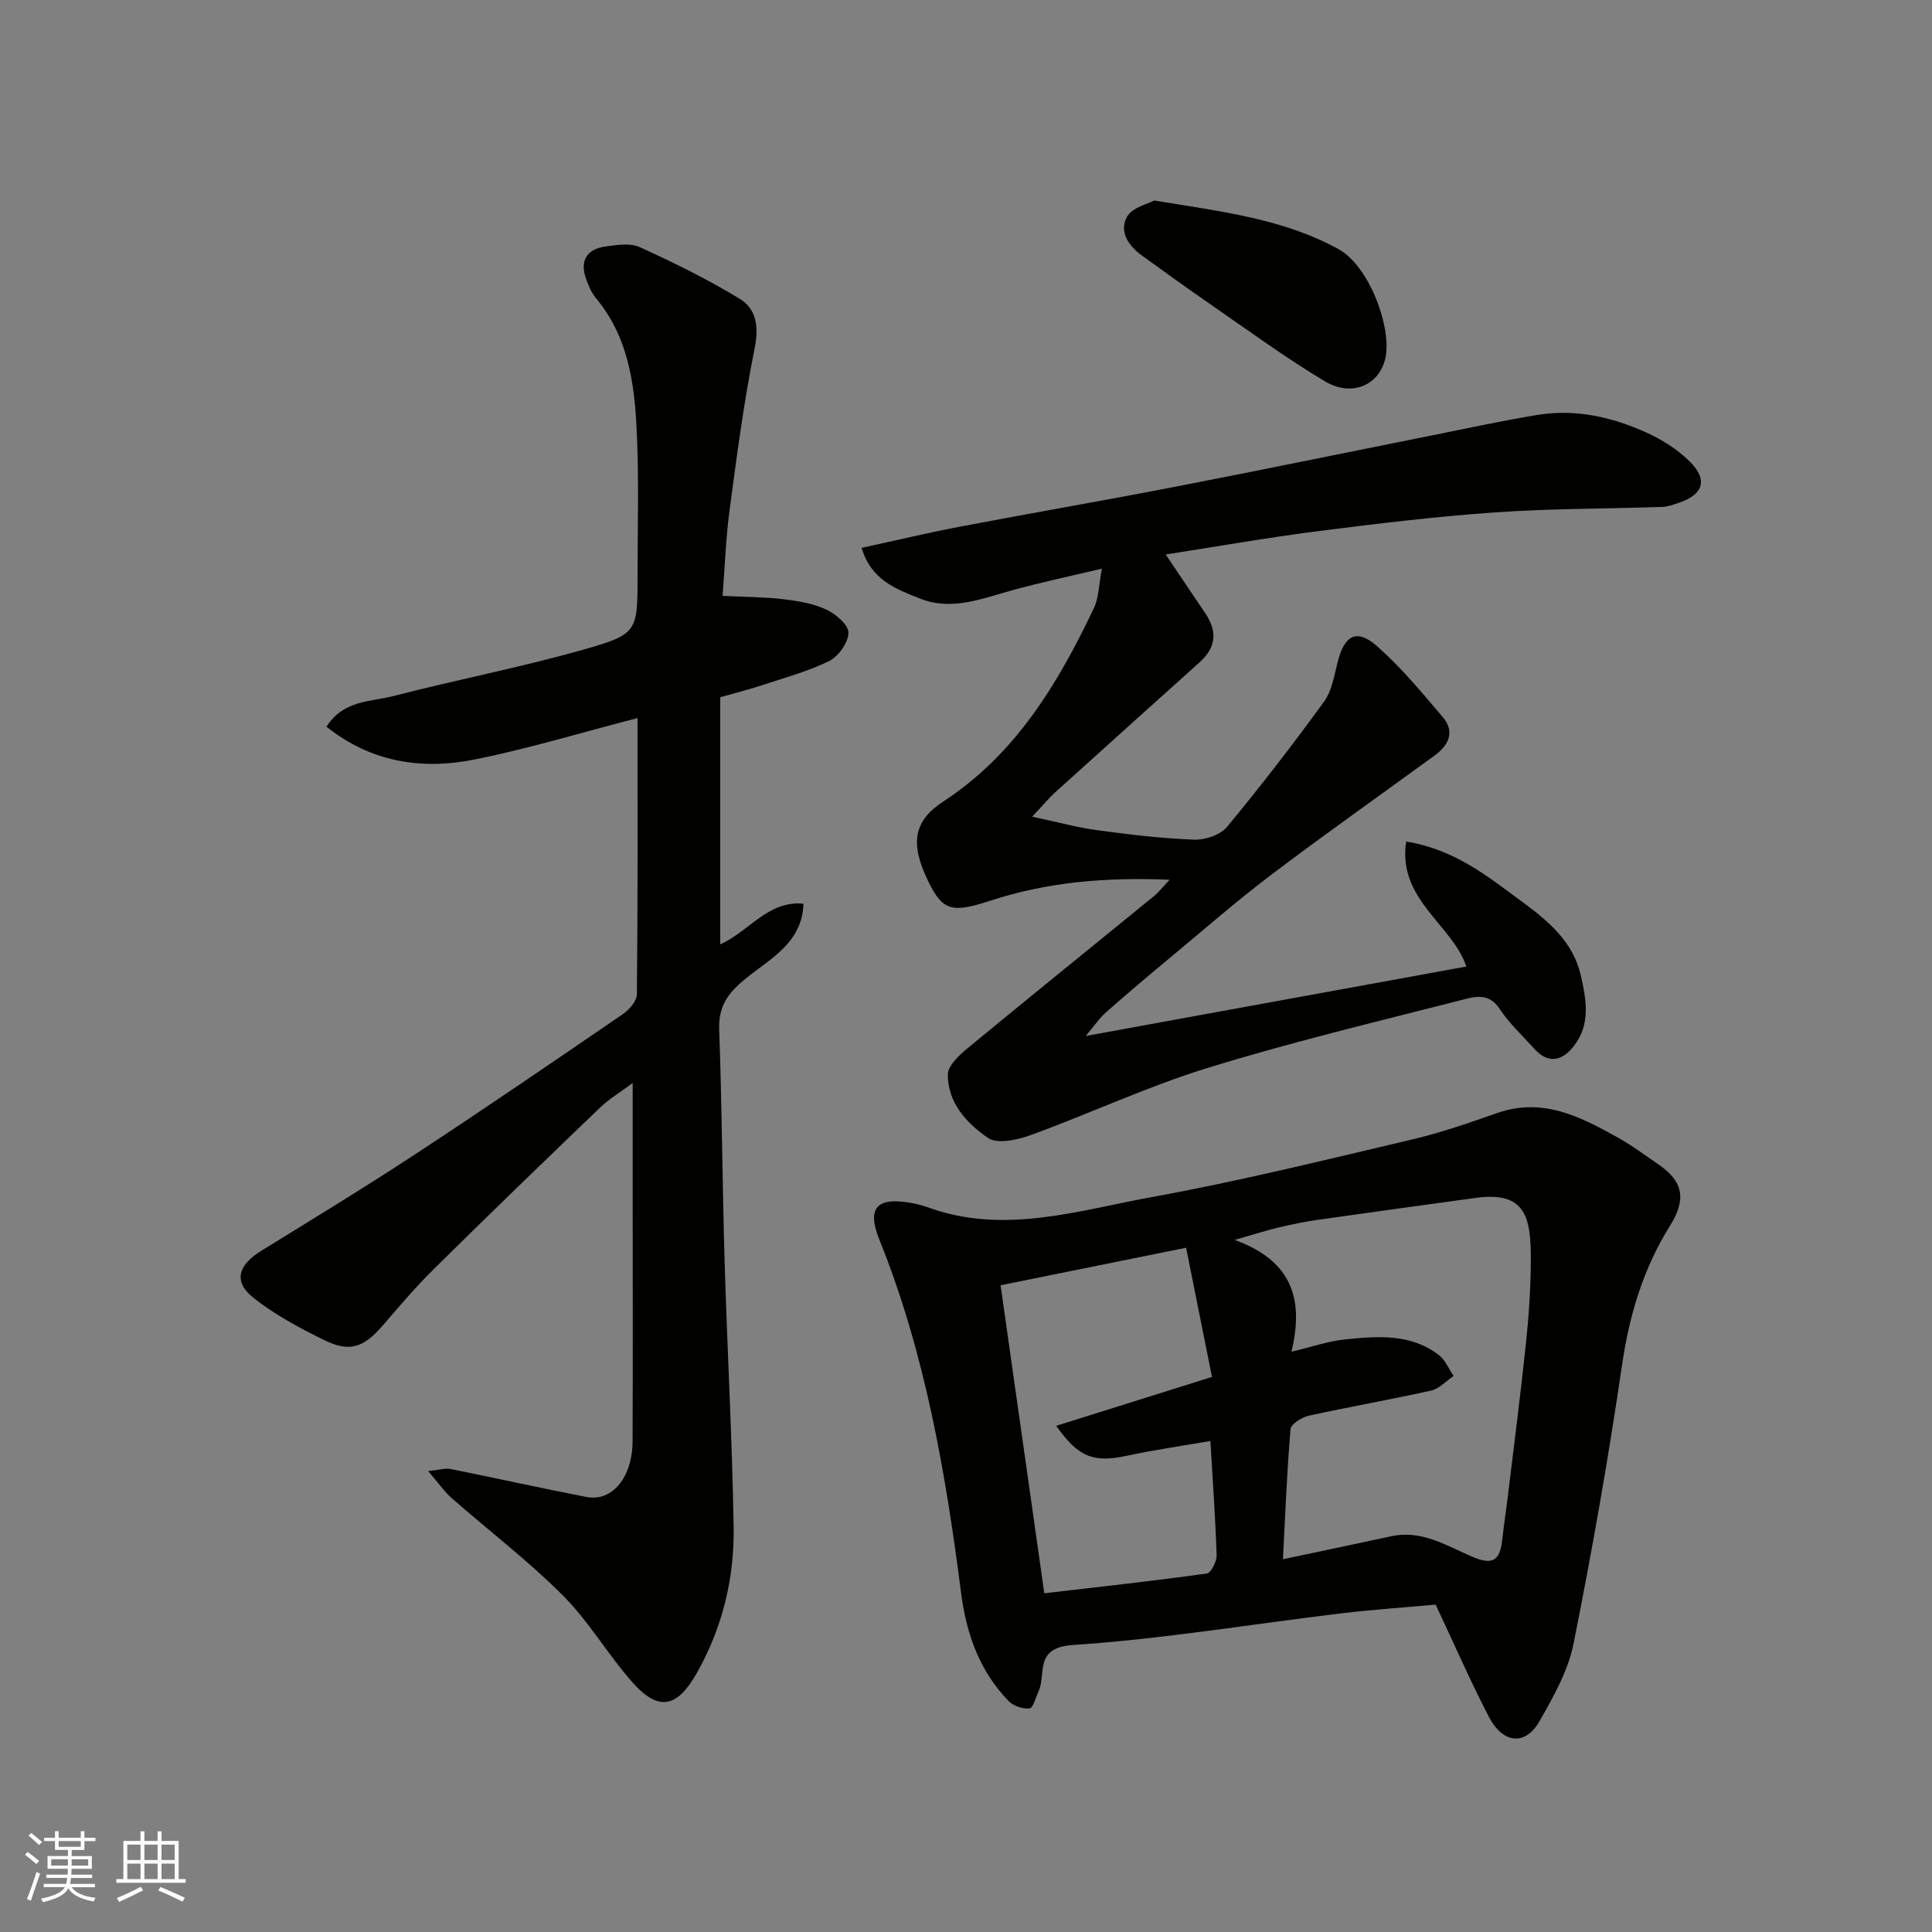 <svg enable-background="new 0 0 400 400" viewBox="0 0 400 400" xmlns="http://www.w3.org/2000/svg"><rect x="0" y="0" width="400" height="400" fill="#808080" stroke="none"/><g fill="#010100"><path d="m131.99 148.67c-11.82 3.05-22.73 6.38-33.86 8.6-10.86 2.16-21.31.54-30.54-6.81 3.53-5.56 9.14-5.13 13.81-6.34 13.07-3.37 26.36-5.94 39.34-9.61 11.4-3.23 11.26-3.7 11.26-15.75 0-9 .26-18-.07-26.99-.38-10.65-1.25-21.28-8.55-30.05-.92-1.1-1.5-2.54-2.01-3.91-1.37-3.68.01-6.22 3.92-6.76 2.35-.32 5.13-.8 7.12.1 7.08 3.22 14.11 6.67 20.75 10.72 3.52 2.15 3.97 5.88 3.06 10.37-2.23 11.03-3.68 22.22-5.17 33.38-.78 5.86-.98 11.79-1.45 17.75 4.65.23 8.61.22 12.52.68 3.04.36 6.21.88 8.95 2.15 1.96.91 4.61 3.17 4.59 4.81-.03 2.03-2.06 4.9-3.99 5.85-4.49 2.2-9.42 3.52-14.2 5.1-2.74.9-5.56 1.6-8.35 2.39v51.16c5.92-2.61 9.85-9.1 17.23-8.41-.25 8.14-6.98 11.44-12 15.53-3.69 3.02-5.63 5.72-5.45 10.6.58 15.92.65 31.86 1.12 47.79.54 18.37 1.57 36.73 1.87 55.1.17 10.57-2.27 20.73-7.53 30.1-4.12 7.34-7.96 8.24-13.4 2.11-5.1-5.74-9.01-12.59-14.4-17.99-7.19-7.2-15.36-13.42-23.02-20.16-1.57-1.38-2.79-3.16-4.9-5.61 2.49-.26 3.61-.64 4.6-.44 9.4 1.89 18.76 3.98 28.18 5.8 5.34 1.03 9.52-4.04 9.55-11.57.07-16.99.02-33.99.02-50.98 0-7.49 0-14.99 0-23.15-2.53 1.89-4.87 3.27-6.77 5.1-11.51 11.04-22.97 22.12-34.32 33.33-3.75 3.71-7.19 7.75-10.64 11.75-3.96 4.59-6.87 5.66-12.21 3.01-5.11-2.53-10.27-5.27-14.68-8.81-4.1-3.3-3.05-6.71 1.73-9.65 10.68-6.59 21.41-13.12 31.9-20.01 14.46-9.49 28.73-19.25 43-29.02 1.31-.9 2.85-2.69 2.86-4.09.2-18.81.13-37.62.13-57.17z"/><path d="m297.24 332.22c-6.52.59-13.06 1.03-19.55 1.81-18.52 2.22-36.98 5.31-55.56 6.55-8.18.55-5.43 6.02-7.13 9.65-.58 1.24-1.1 3.38-1.85 3.47-1.37.17-3.3-.48-4.29-1.48-6.05-6.2-8.78-13.91-9.87-22.38-3.21-24.93-7.44-49.63-16.91-73.14-2.66-6.59-.58-8.88 6.36-7.68 1.28.22 2.55.54 3.77.98 15.69 5.67 31.01.62 46.22-2.15 18.07-3.28 35.94-7.71 53.83-11.91 6-1.41 11.87-3.45 17.69-5.49 9.38-3.3 17.21.71 24.95 5.04 2.98 1.66 5.74 3.72 8.56 5.66 5.1 3.52 5.67 7.23 2.31 12.6-5.51 8.82-8.42 18.42-9.93 28.77-2.83 19.35-6.22 38.64-10.06 57.81-1.12 5.61-4.17 10.99-7.06 16.05-2.91 5.09-7.55 4.67-10.45-.9-3.95-7.62-7.39-15.52-11.03-23.26zm-29.85-52.36c4.05-.96 7.59-2.2 11.22-2.56 6.69-.68 13.55-1.22 19.35 3.3 1.31 1.02 2.01 2.84 2.99 4.28-1.54 1.04-2.95 2.64-4.64 3.02-8.42 1.88-16.93 3.35-25.36 5.21-1.44.32-3.67 1.73-3.76 2.79-.75 8.83-1.09 17.69-1.57 26.92 8.03-1.7 15.22-3.19 22.39-4.75 6.31-1.38 11.39 1.91 16.77 4.22 4.23 1.82 5.77.85 6.24-3.47.34-3.09.82-6.17 1.19-9.26 1.28-10.57 2.64-21.13 3.75-31.72.58-5.57.95-11.19.98-16.79.04-8.91-.94-14.47-11.4-13.04-10.85 1.49-21.7 2.97-32.54 4.52-2.74.39-5.47.94-8.17 1.58-2.5.59-4.96 1.39-9.21 2.6 12.45 4.53 14.2 12.89 11.77 23.15zm-48.71 15.34c10.51-3.3 20.79-6.52 32.25-10.12-1.79-8.93-3.59-17.92-5.36-26.75-13.66 2.76-26.13 5.28-38.41 7.77 3.1 21.85 6.08 42.82 9.05 63.77 11.58-1.35 22.64-2.56 33.64-4.09.87-.12 2.08-2.48 2.04-3.77-.26-7.91-.83-15.81-1.29-23.67-5.77 1-11.57 1.83-17.29 3.06-6.86 1.46-10.01.38-14.63-6.2z"/><path d="m213.7 169.08c5.33 1.13 9.34 2.25 13.43 2.8 6.67.9 13.37 1.71 20.08 1.96 2.29.09 5.44-.97 6.83-2.64 6.99-8.43 13.68-17.11 20.11-25.97 1.63-2.24 2.09-5.41 2.81-8.22 1.42-5.54 3.93-6.93 8.14-3.23 4.98 4.38 9.27 9.59 13.6 14.67 2.61 3.07 1.22 5.86-1.69 7.98-11.22 8.19-22.58 16.18-33.65 24.56-7.32 5.54-14.24 11.59-21.31 17.46-4.42 3.68-8.82 7.39-13.13 11.2-1.27 1.12-2.24 2.6-4.14 4.84 27.2-4.96 53.03-9.68 78.81-14.38-2.89-8.68-14.29-13.87-12.46-25.87 10.09 1.6 17.01 7.31 24.16 12.57 5.34 3.93 10.4 8.23 11.97 15.03 1.14 4.93 2.13 10.14-1.36 14.66-2.43 3.15-5.31 3.91-8.31.57-2.42-2.7-5.14-5.2-7.11-8.2-2.35-3.57-5.51-2.43-8.22-1.74-17.48 4.46-35.06 8.67-52.29 13.99-12.41 3.83-24.27 9.4-36.5 13.86-2.77 1.01-6.95 1.96-8.91.62-4.38-2.99-8.37-7.29-8.32-13.15.02-1.86 2.4-4.04 4.18-5.5 12.77-10.55 25.67-20.94 38.5-31.42.98-.8 1.76-1.83 3.24-3.39-13.18-.54-25.3.46-37.09 4.33-8.03 2.63-9.9 2.11-12.9-4.03-3.83-7.85-3-12.5 3.13-16.5 14.99-9.79 23.76-24.43 31.19-40.06 1.01-2.13.99-4.74 1.65-8.15-6.51 1.55-12.59 2.83-18.58 4.48-6.3 1.73-12.54 4.33-19.1 1.71-4.88-1.95-10.09-3.79-12.07-10.49 7.16-1.55 13.73-3.13 20.36-4.39 14.9-2.84 29.85-5.41 44.74-8.3 17.91-3.47 35.79-7.16 53.68-10.74 7.03-1.41 14.05-2.93 21.12-4.09 7.91-1.3 15.5.43 22.65 3.68 3.22 1.46 6.41 3.48 8.9 5.96 3.85 3.81 2.81 6.89-2.35 8.58-1.07.35-2.17.78-3.27.82-11.6.39-23.22.33-34.79 1.14-12.26.86-24.49 2.34-36.69 3.9-10.45 1.34-20.84 3.17-31.4 4.81 2.98 4.43 5.61 8.33 8.24 12.23 2.48 3.68 2.21 7.02-1.17 10.05-10.07 9.04-20.13 18.1-30.17 27.17-1.18 1.1-2.22 2.37-4.54 4.83z"/><path d="m238.95 41.51c14.08 2.31 26.75 3.79 38.17 10.07 6.48 3.56 11.15 16.53 9.68 22.7-1.31 5.51-6.98 7.97-12.51 4.66-8.24-4.93-16.01-10.65-23.93-16.11-4.71-3.24-9.33-6.6-13.96-9.94-2.79-2.01-4.76-4.98-3.05-8.03 1.07-1.91 4.29-2.62 5.6-3.35z"/></g><path d="m5.17 384 .55-.58c.85.61 1.65 1.24 2.4 1.87l-.59.64c-.83-.73-1.62-1.37-2.36-1.93m1.22 9.53-.82-.34c.71-1.76 1.37-3.64 1.98-5.63.24.13.5.25.76.36-.6 1.67-1.24 3.54-1.92 5.61m-.5-13.5.57-.54c.56.44 1.31 1.06 2.26 1.87l-.64.64c-.68-.66-1.41-1.32-2.19-1.97m3.25.46h2.24v-1.36h.77v1.36h4.57v-1.36h.76v1.36h2.28v.69h-2.28v1.84h-2.64v1.26h4.18v2.64h-4.21c0 .45-.02.86-.05 1.21h4.32v.69h-4.38c-.04.34-.1.75-.19 1.22h5.15v.69h-4.82c.87 1.19 2.51 1.92 4.93 2.19-.17.31-.3.57-.37.76-2.77-.49-4.52-1.41-5.26-2.76-.56 1.26-2.3 2.23-5.24 2.9-.12-.24-.26-.48-.43-.72 2.73-.55 4.38-1.34 4.96-2.38h-4.38v-.69h4.65c.1-.38.17-.79.21-1.22h-4.32v-.69h4.4c.03-.34.05-.75.05-1.21h-4.2v-2.64h4.23v-1.26h-2.69v-1.84h-2.24zm1.46 4.46v1.29h3.45c.01-.4.02-.57.01-.53v-.32-.45h-3.46zm1.55-2.59h4.57v-1.19h-4.57zm6.11 2.59h-3.42v.77c-.01.19-.01.37-.02.53h3.44z" fill="#fbfafc"/><path d="m32.63 379.16h.82v1.98h3.54v7.89h1.45v.78h-14.36v-.78h1.46v-7.89h3.54v-1.98h.82v1.98h2.73zm-3.49 11.48.5.73c-1.61.82-3.28 1.63-5 2.41-.13-.27-.28-.55-.44-.82 1.75-.72 3.4-1.49 4.94-2.32m-2.78-5.55h2.73v-3.18h-2.73zm0 3.95h2.73v-3.2h-2.73zm3.54-3.95h2.73v-3.18h-2.73zm0 3.95h2.73v-3.2h-2.73zm7.89 4.68c-1.84-.92-3.51-1.7-5.02-2.32l.45-.73c1.89.8 3.57 1.55 5.04 2.23zm-1.62-11.81h-2.73v3.18h2.73zm-2.73 7.13h2.73v-3.2h-2.73z" fill="#fbfafc"/></svg>